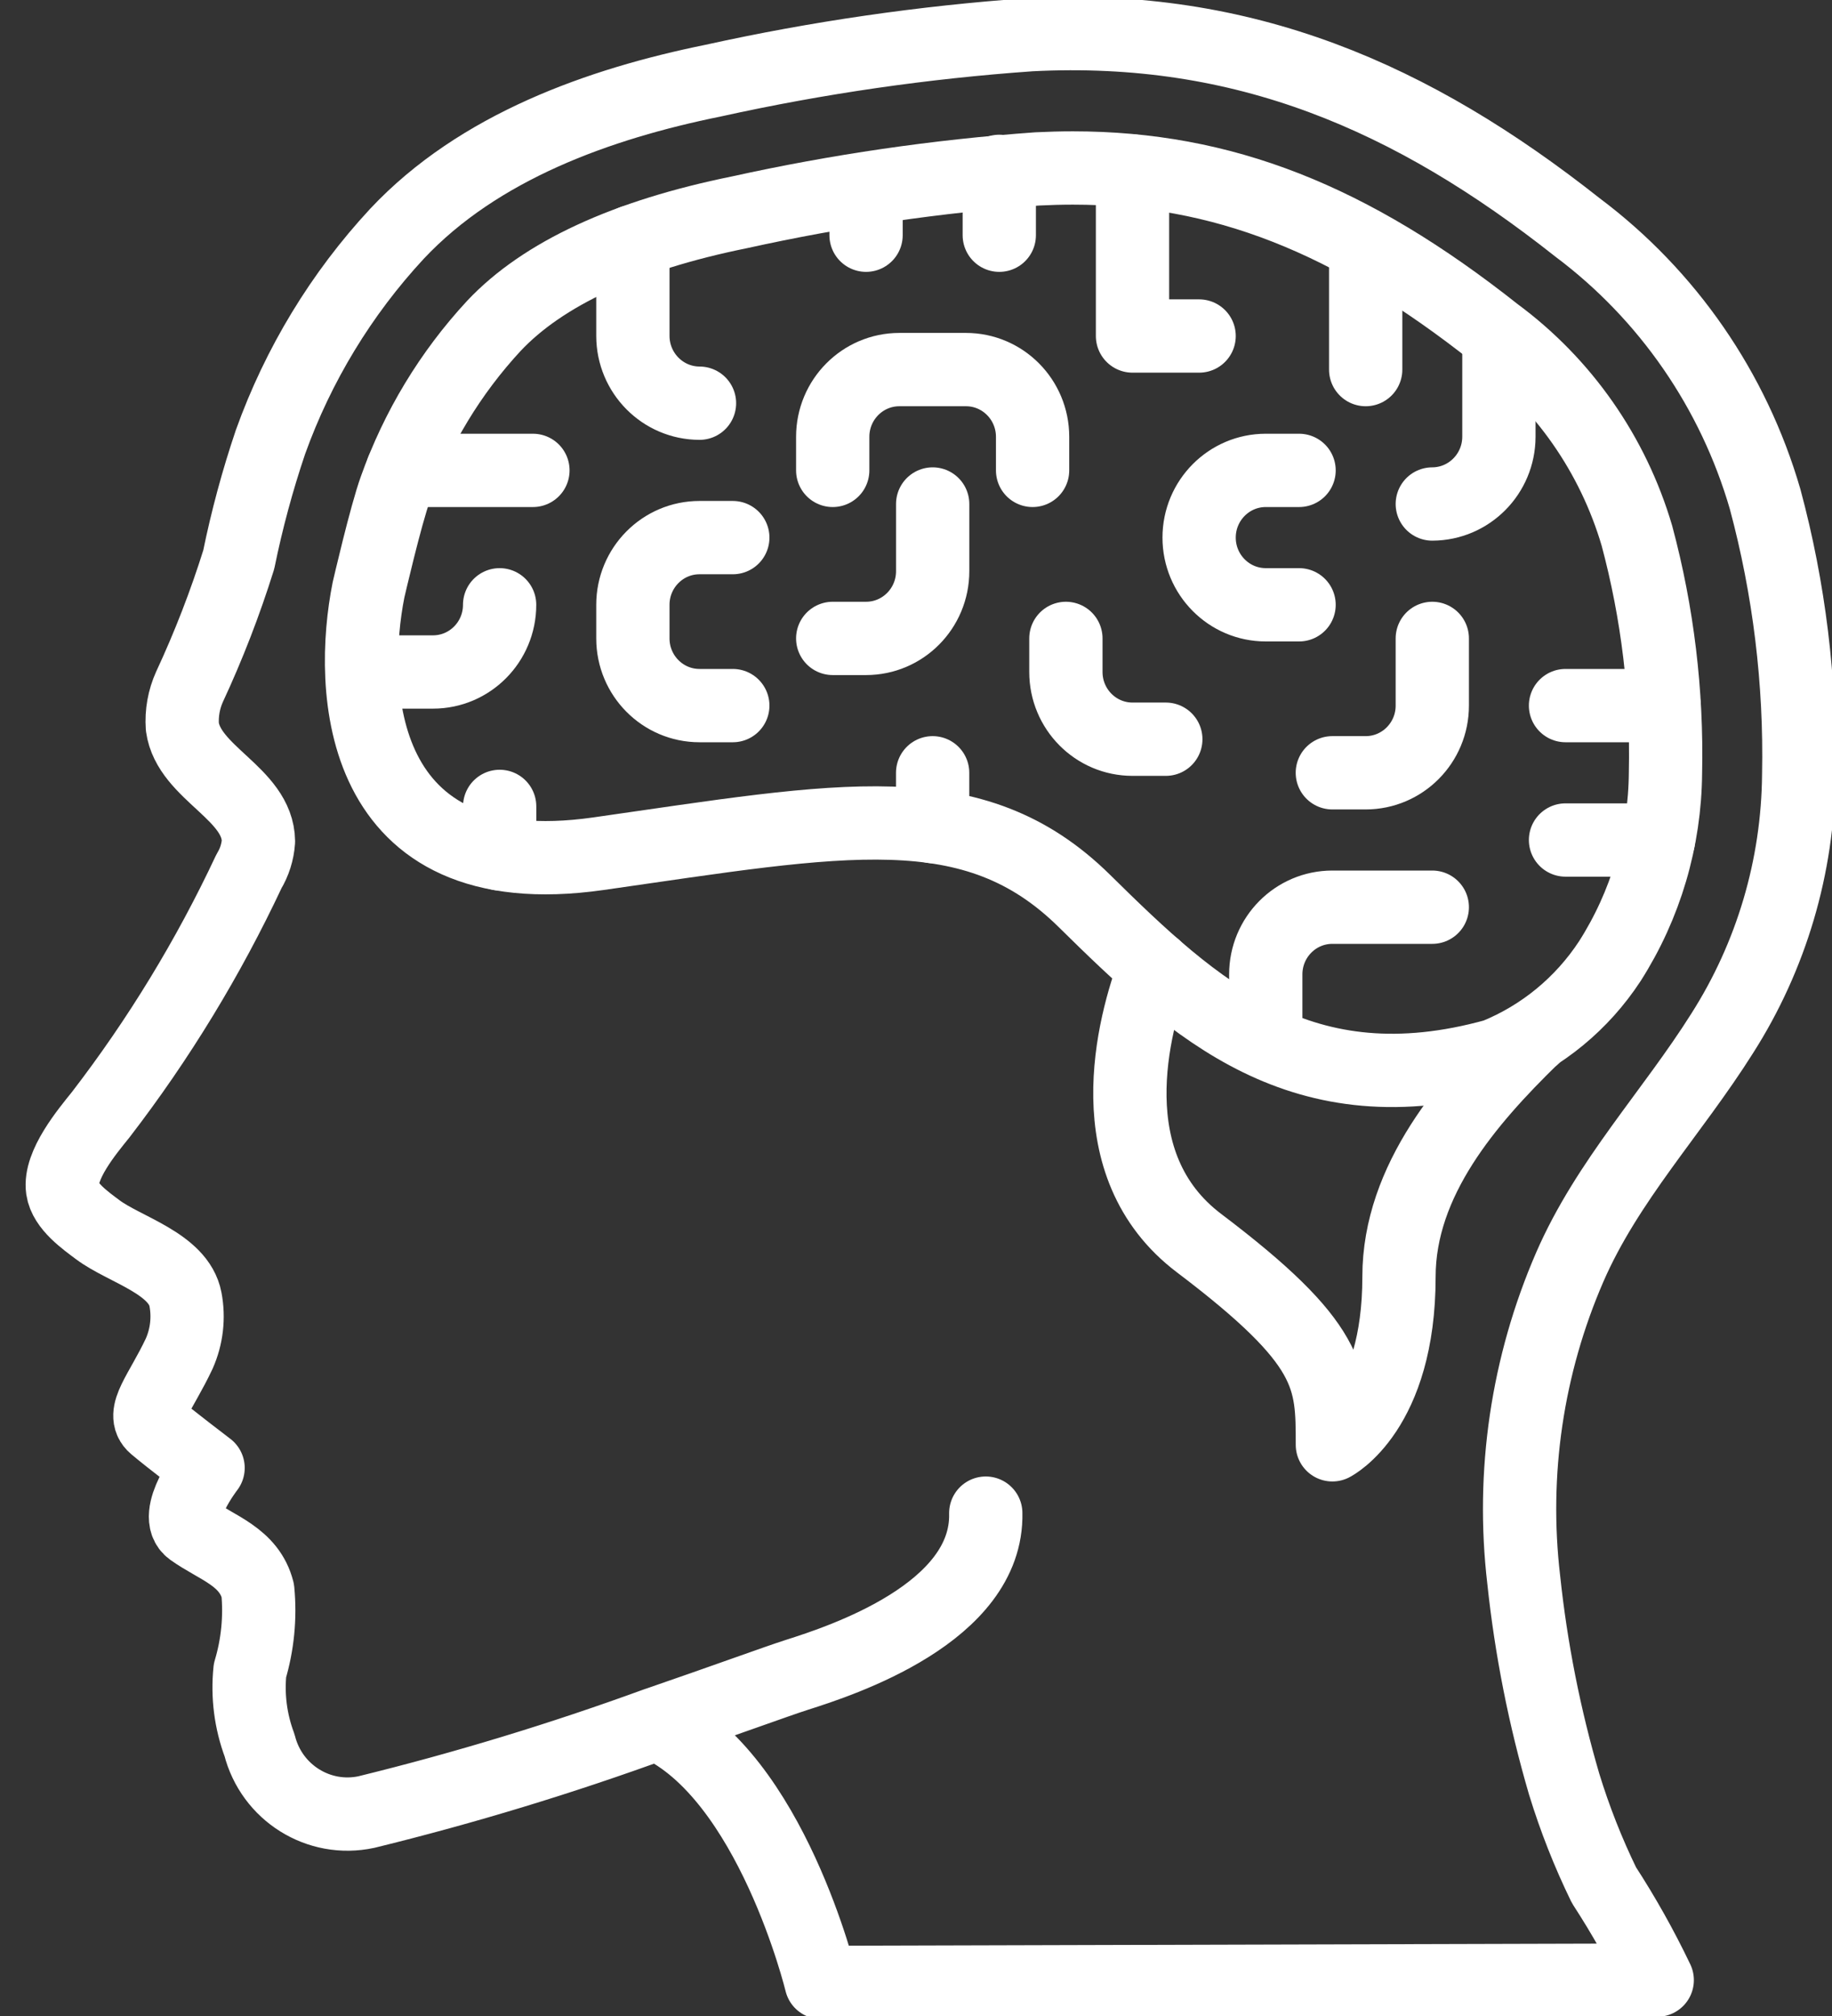<svg width="50" height="55" viewBox="0 0 50 55" fill="none" xmlns="http://www.w3.org/2000/svg">
<rect x="0" y="0" width="50" height="55" fill="#333333" stroke="none"/>
<g clip-path="url(#clip0_2706_2060)">
<path d="M26.904 41.281C26.966 43.999 22.977 45.304 21.746 45.694C21.234 45.857 19.746 46.401 17.928 47.026C21.046 48.448 22.412 54.084 22.412 54.084L45.23 54.021C44.802 53.126 44.316 52.26 43.776 51.43C43.343 50.541 42.98 49.62 42.69 48.675C42.156 46.852 41.786 44.984 41.586 43.094C41.246 40.191 41.68 37.248 42.843 34.569C43.867 32.214 45.646 30.347 47.004 28.19C48.347 26.084 49.071 23.636 49.091 21.132C49.142 18.595 48.833 16.064 48.174 13.615C47.312 10.649 45.514 8.047 43.053 6.204C38.545 2.64 33.948 0.647 28.125 0.946C25.212 1.151 22.317 1.57 19.464 2.2C16.357 2.831 13.066 4.002 10.836 6.376C9.315 8.015 8.14 9.949 7.382 12.06C7.027 13.11 6.738 14.181 6.516 15.268C6.145 16.453 5.696 17.612 5.172 18.738C5.018 19.08 4.951 19.455 4.977 19.829C5.152 21.098 7.039 21.643 7.054 22.952C7.034 23.241 6.946 23.521 6.796 23.768C5.69 26.125 4.333 28.353 2.747 30.413C2.374 30.876 1.613 31.788 1.707 32.443C1.775 32.907 2.327 33.293 2.668 33.549C3.395 34.094 4.876 34.466 5.062 35.449C5.157 35.949 5.097 36.467 4.89 36.932C4.386 38.001 3.829 38.572 4.225 38.907C4.62 39.243 5.679 40.048 5.679 40.048C5.679 40.048 4.674 41.344 5.23 41.742C5.922 42.237 6.801 42.466 7.036 43.392C7.106 44.127 7.033 44.868 6.822 45.574C6.751 46.265 6.84 46.963 7.084 47.614C7.414 48.911 8.701 49.715 10 49.436C12.684 48.778 15.33 47.973 17.927 47.025" stroke="white" stroke-width="2" stroke-linecap="round" stroke-linejoin="round"/>
<path fill-rule="evenodd" clip-rule="evenodd" d="M40.818 28.79C42.092 28.273 43.179 27.378 43.936 26.223C44.915 24.69 45.441 22.907 45.455 21.083C45.503 18.902 45.241 16.724 44.676 14.617C44.023 12.399 42.667 10.459 40.815 9.093C36.856 5.958 33.355 4.583 29.281 4.583C28.96 4.583 28.637 4.592 28.31 4.608C25.576 4.805 22.86 5.201 20.182 5.792C17.075 6.422 14.818 7.466 13.476 8.894C12.293 10.172 11.38 11.68 10.794 13.325C10.527 14.058 10.058 16.093 10.058 16.093C9.529 18.741 9.665 24.241 16.331 23.291C22.997 22.34 26.567 21.593 29.597 24.581C32.628 27.568 35.534 30.257 40.818 28.79Z" stroke="white" stroke-width="2" stroke-linecap="round" stroke-linejoin="round"/>
<path d="M31.519 26.391C30.919 27.968 29.9 31.781 32.728 33.917C36.364 36.667 36.364 37.583 36.364 39.417C36.364 39.417 38.182 38.5 38.182 34.833C38.182 32.193 40.073 30.021 41.809 28.325C41.819 28.325 41.828 28.316 41.837 28.307" stroke="white" stroke-width="2" stroke-linecap="round" stroke-linejoin="round"/>
<path d="M10 18.333H11.818C12.822 18.333 13.636 17.512 13.636 16.5" stroke="white" stroke-width="2" stroke-linecap="round" stroke-linejoin="round"/>
<path d="M13.637 23.293V22" stroke="white" stroke-width="2" stroke-linecap="round" stroke-linejoin="round"/>
<path d="M20 14.667H19.091C18.087 14.667 17.273 15.488 17.273 16.5V17.417C17.273 18.429 18.087 19.25 19.091 19.25H20" stroke="white" stroke-width="2" stroke-linecap="round" stroke-linejoin="round"/>
<path d="M14.545 12.833H10.981" stroke="white" stroke-width="2" stroke-linecap="round" stroke-linejoin="round"/>
<path d="M19.091 11C18.088 10.997 17.276 10.178 17.273 9.167V6.591" stroke="white" stroke-width="2" stroke-linecap="round" stroke-linejoin="round"/>
<path d="M22.727 17.417H23.637C24.641 17.417 25.455 16.596 25.455 15.583V13.75" stroke="white" stroke-width="2" stroke-linecap="round" stroke-linejoin="round"/>
<path d="M22.727 12.833V11.917C22.727 10.904 23.542 10.083 24.546 10.083H26.364C27.368 10.083 28.182 10.904 28.182 11.917V12.833" stroke="white" stroke-width="2" stroke-linecap="round" stroke-linejoin="round"/>
<path d="M23.637 5.5V6.417" stroke="white" stroke-width="2" stroke-linecap="round" stroke-linejoin="round"/>
<path d="M27.273 6.417V4.675" stroke="white" stroke-width="2" stroke-linecap="round" stroke-linejoin="round"/>
<path d="M32.727 9.167H30.909V4.666" stroke="white" stroke-width="2" stroke-linecap="round" stroke-linejoin="round"/>
<path d="M25.454 22.55V21.083" stroke="white" stroke-width="2" stroke-linecap="round" stroke-linejoin="round"/>
<path d="M29.091 17.417V18.333C29.091 19.346 29.905 20.167 30.909 20.167H31.818" stroke="white" stroke-width="2" stroke-linecap="round" stroke-linejoin="round"/>
<path d="M35.455 12.833H34.546C33.542 12.833 32.727 13.654 32.727 14.667C32.727 15.679 33.542 16.5 34.546 16.5H35.455" stroke="white" stroke-width="2" stroke-linecap="round" stroke-linejoin="round"/>
<path d="M37.273 7.333V10.083" stroke="white" stroke-width="2" stroke-linecap="round" stroke-linejoin="round"/>
<path d="M40.909 9.176V11.917C40.906 12.928 40.094 13.747 39.091 13.75" stroke="white" stroke-width="2" stroke-linecap="round" stroke-linejoin="round"/>
<path d="M39.091 17.417V19.25C39.091 20.263 38.276 21.083 37.272 21.083H36.363" stroke="white" stroke-width="2" stroke-linecap="round" stroke-linejoin="round"/>
<path d="M34.546 28.417V26.583C34.546 25.571 35.36 24.75 36.364 24.75H39.091" stroke="white" stroke-width="2" stroke-linecap="round" stroke-linejoin="round"/>
<path d="M45.418 19.25H42.727" stroke="white" stroke-width="2" stroke-linecap="round" stroke-linejoin="round"/>
<path d="M45.264 22.917H42.727" stroke="white" stroke-width="2" stroke-linecap="round" stroke-linejoin="round"/>
</g>
<defs>
<clipPath id="clip0_2706_2060">
<rect width="50" height="55" fill="white"/>
</clipPath>
</defs>
</svg>
